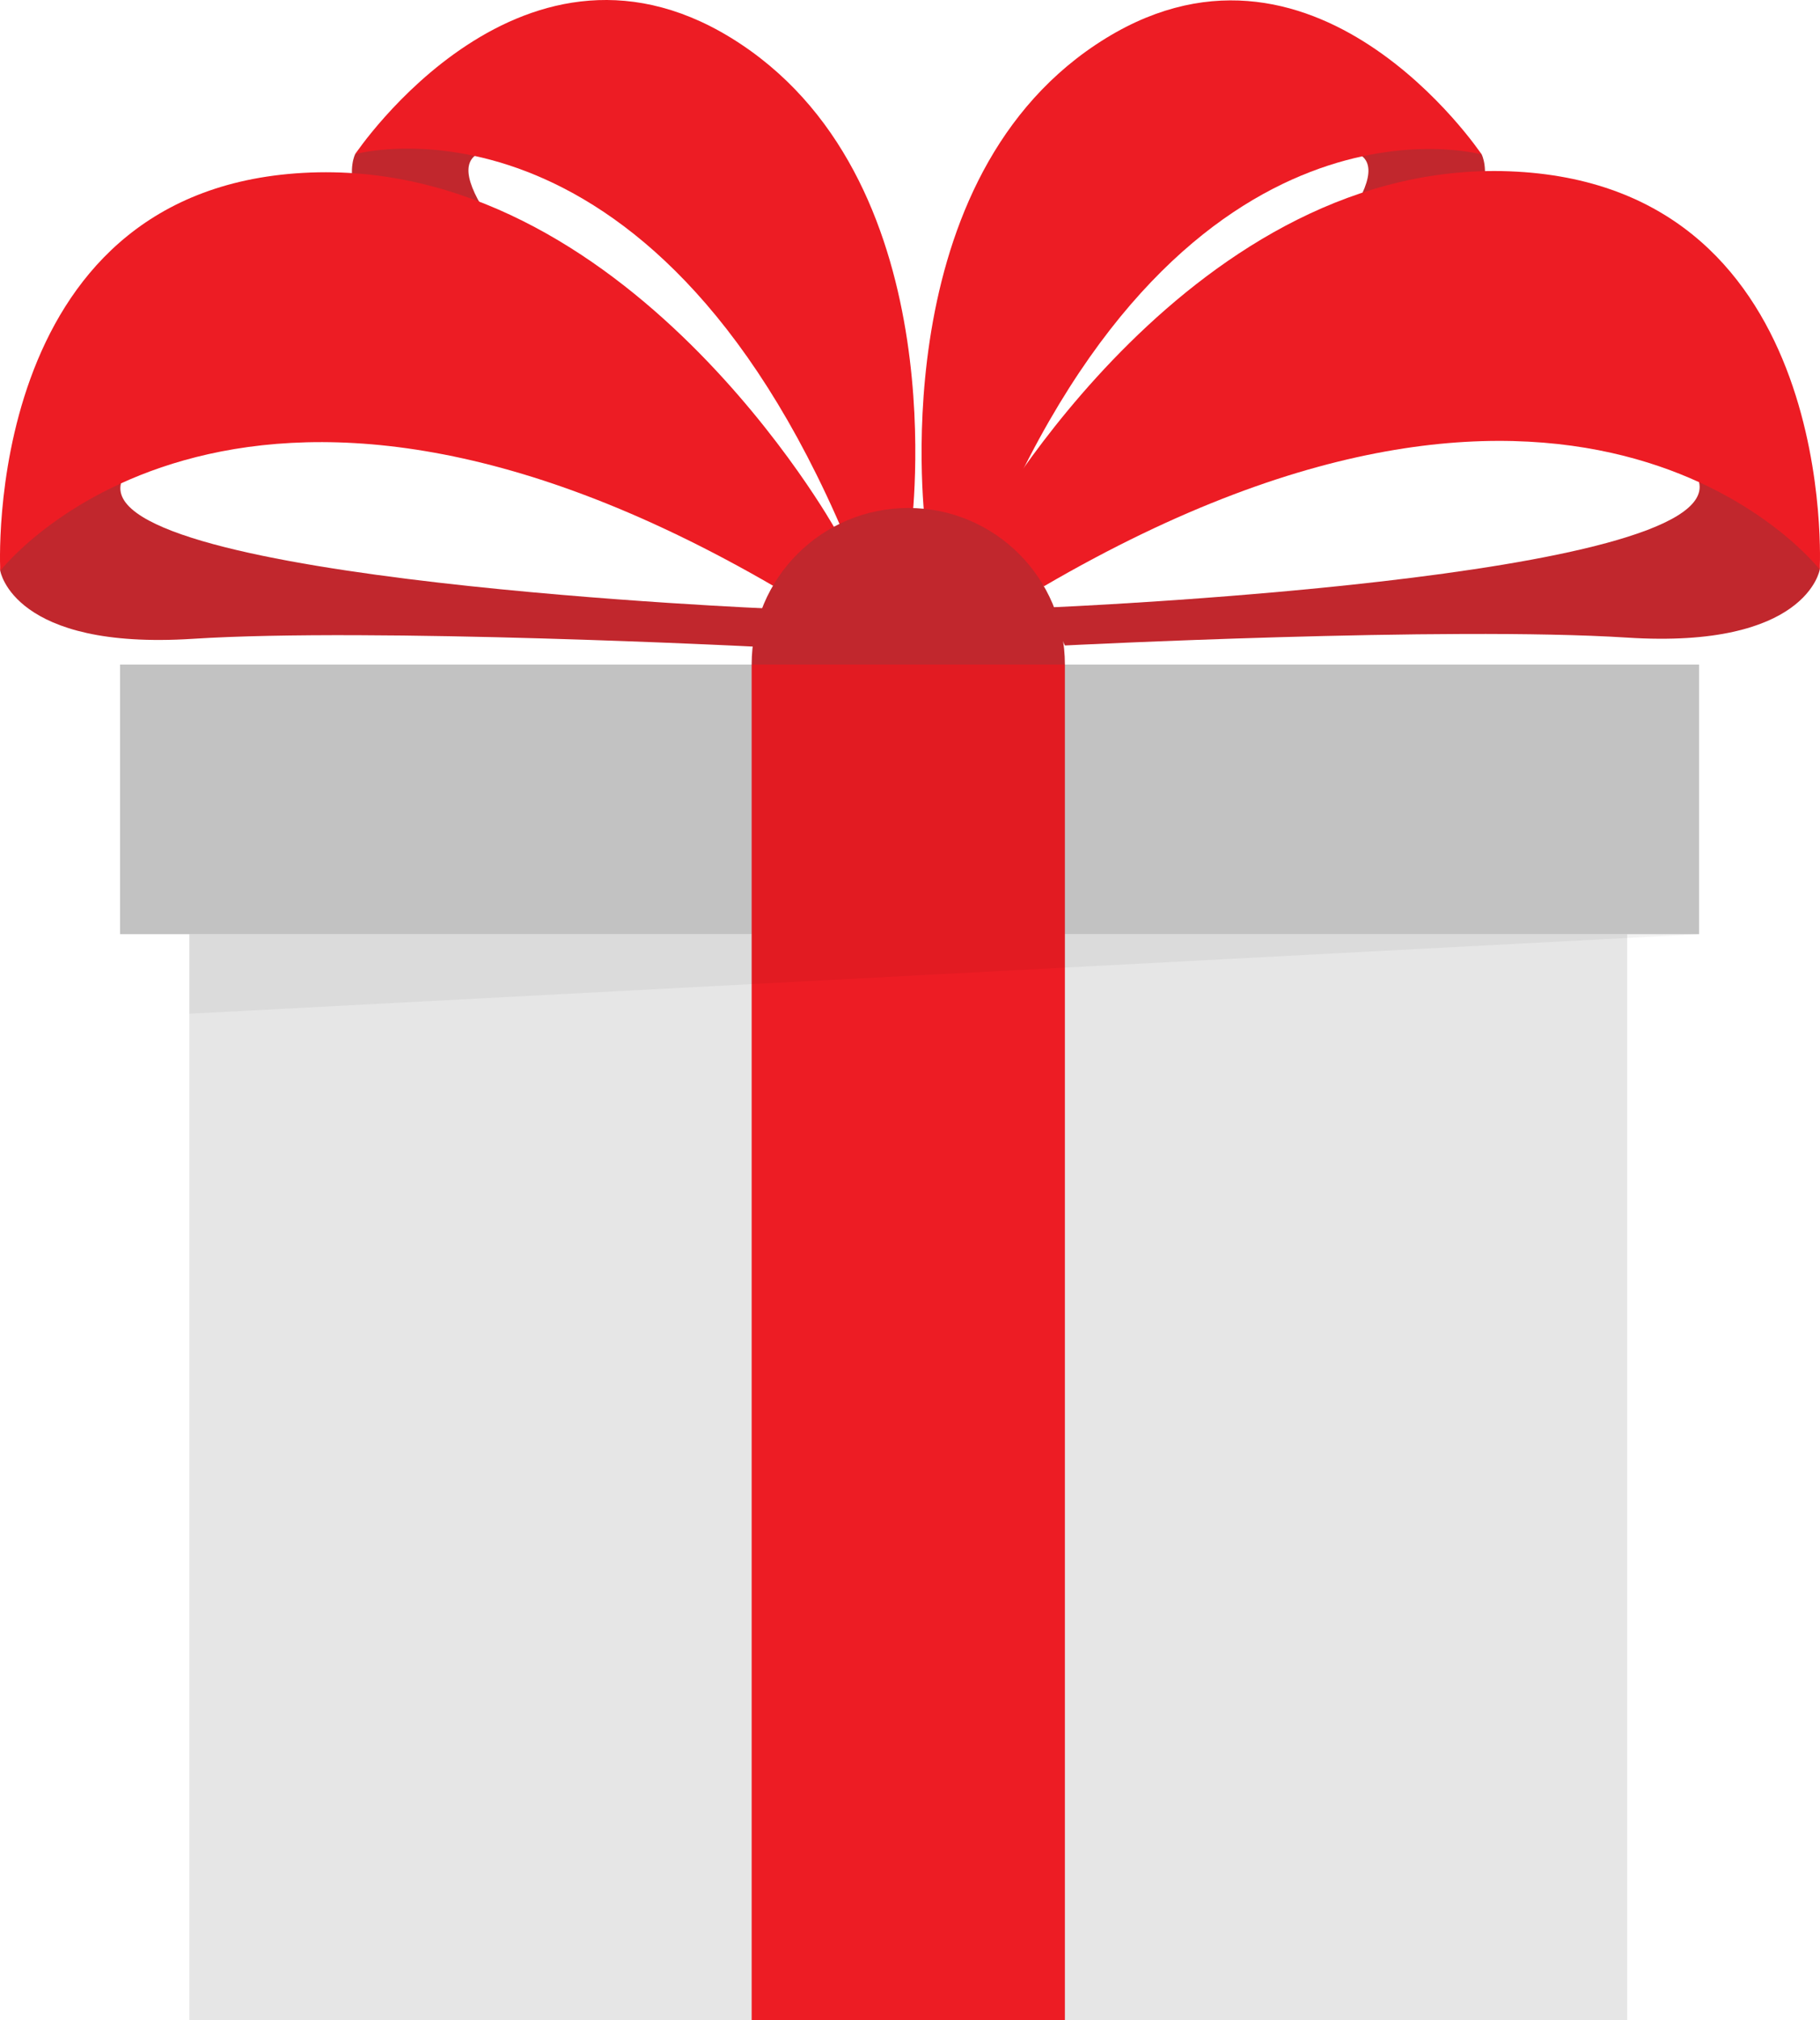 <?xml version="1.0" encoding="UTF-8"?>
<svg id="_Слой_1" data-name="Слой 1" xmlns="http://www.w3.org/2000/svg" viewBox="0 0 708.85 786.87">
  <defs>
    <style>
      .cls-1 {
        fill: #c1272d;
      }

      .cls-2 {
        opacity: .05;
      }

      .cls-3 {
        fill: #e6e6e6;
      }

      .cls-4 {
        fill: #ccc;
      }

      .cls-5 {
        fill: #ed1c24;
      }
    </style>
  </defs>
  <rect class="cls-3" x="73.75" y="363.87" width="560" height="423"/>
  <rect class="cls-4" x="46.75" y="258.87" width="615" height="105"/>
  <rect class="cls-5" x="292.75" y="258.87" width="122" height="528"/>
  <polygon class="cls-2" points="661.75 363.87 73.75 394.87 73.75 363.87 46.75 363.87 46.75 258.87 661.75 258.87 661.75 363.87"/>
  <path class="cls-1" d="M577.09,60.18s11.67,22.29-35.43,53.02-139.13,107.13-139.13,107.13l-11.49-6.2s163.53-133.2,139.53-153.24c-24-20.05,39.32-10.34,46.52-.71Z"/>
  <path class="cls-5" d="M360.52,205.91s-17.87-132.57,66.38-188.58c84.25-56.01,150.19,42.85,150.19,42.85,0,0-114.17-31.74-190.87,149.27l-25.7-3.53Z"/>
  <path class="cls-1" d="M138.34,60.03s-11.67,22.29,35.43,53.02,139.13,107.13,139.13,107.13l11.49-6.2S160.86,80.79,184.86,60.74c24-20.05-39.32-10.34-46.52-.71Z"/>
  <path class="cls-5" d="M354.91,205.76s17.87-132.57-66.38-188.58c-84.25-56.01-150.19,42.85-150.19,42.85,0,0,114.17-31.74,190.87,149.27l25.7-3.53Z"/>
  <path class="cls-1" d="M708.75,221.87s-5,30.98-75,26.49-219,3.06-219,3.06l-6.85-14.78s262.85-10.87,253.85-48.82,47,19.04,47,34.04Z"/>
  <path class="cls-5" d="M383.55,205.63s81.2-145.77,207.2-138.77,118,155,118,155c0,0-90.32-117-302.16,6.5l-23.03-22.73Z"/>
  <path class="cls-1" d="M.1,222.34s5,30.98,75,26.49,219,3.06,219,3.06l6.85-14.78s-262.85-10.87-253.85-48.82S.1,207.34,.1,222.34Z"/>
  <path class="cls-5" d="M325.3,206.1S244.1,60.34,118.1,67.34,.1,222.34,.1,222.34c0,0,90.32-117,302.16,6.5l23.03-22.73Z"/>
  <path class="cls-1" d="M353.75,197.87h0c33.67,0,61,27.33,61,61h-122c0-33.67,27.33-61,61-61Z"/>
</svg>
